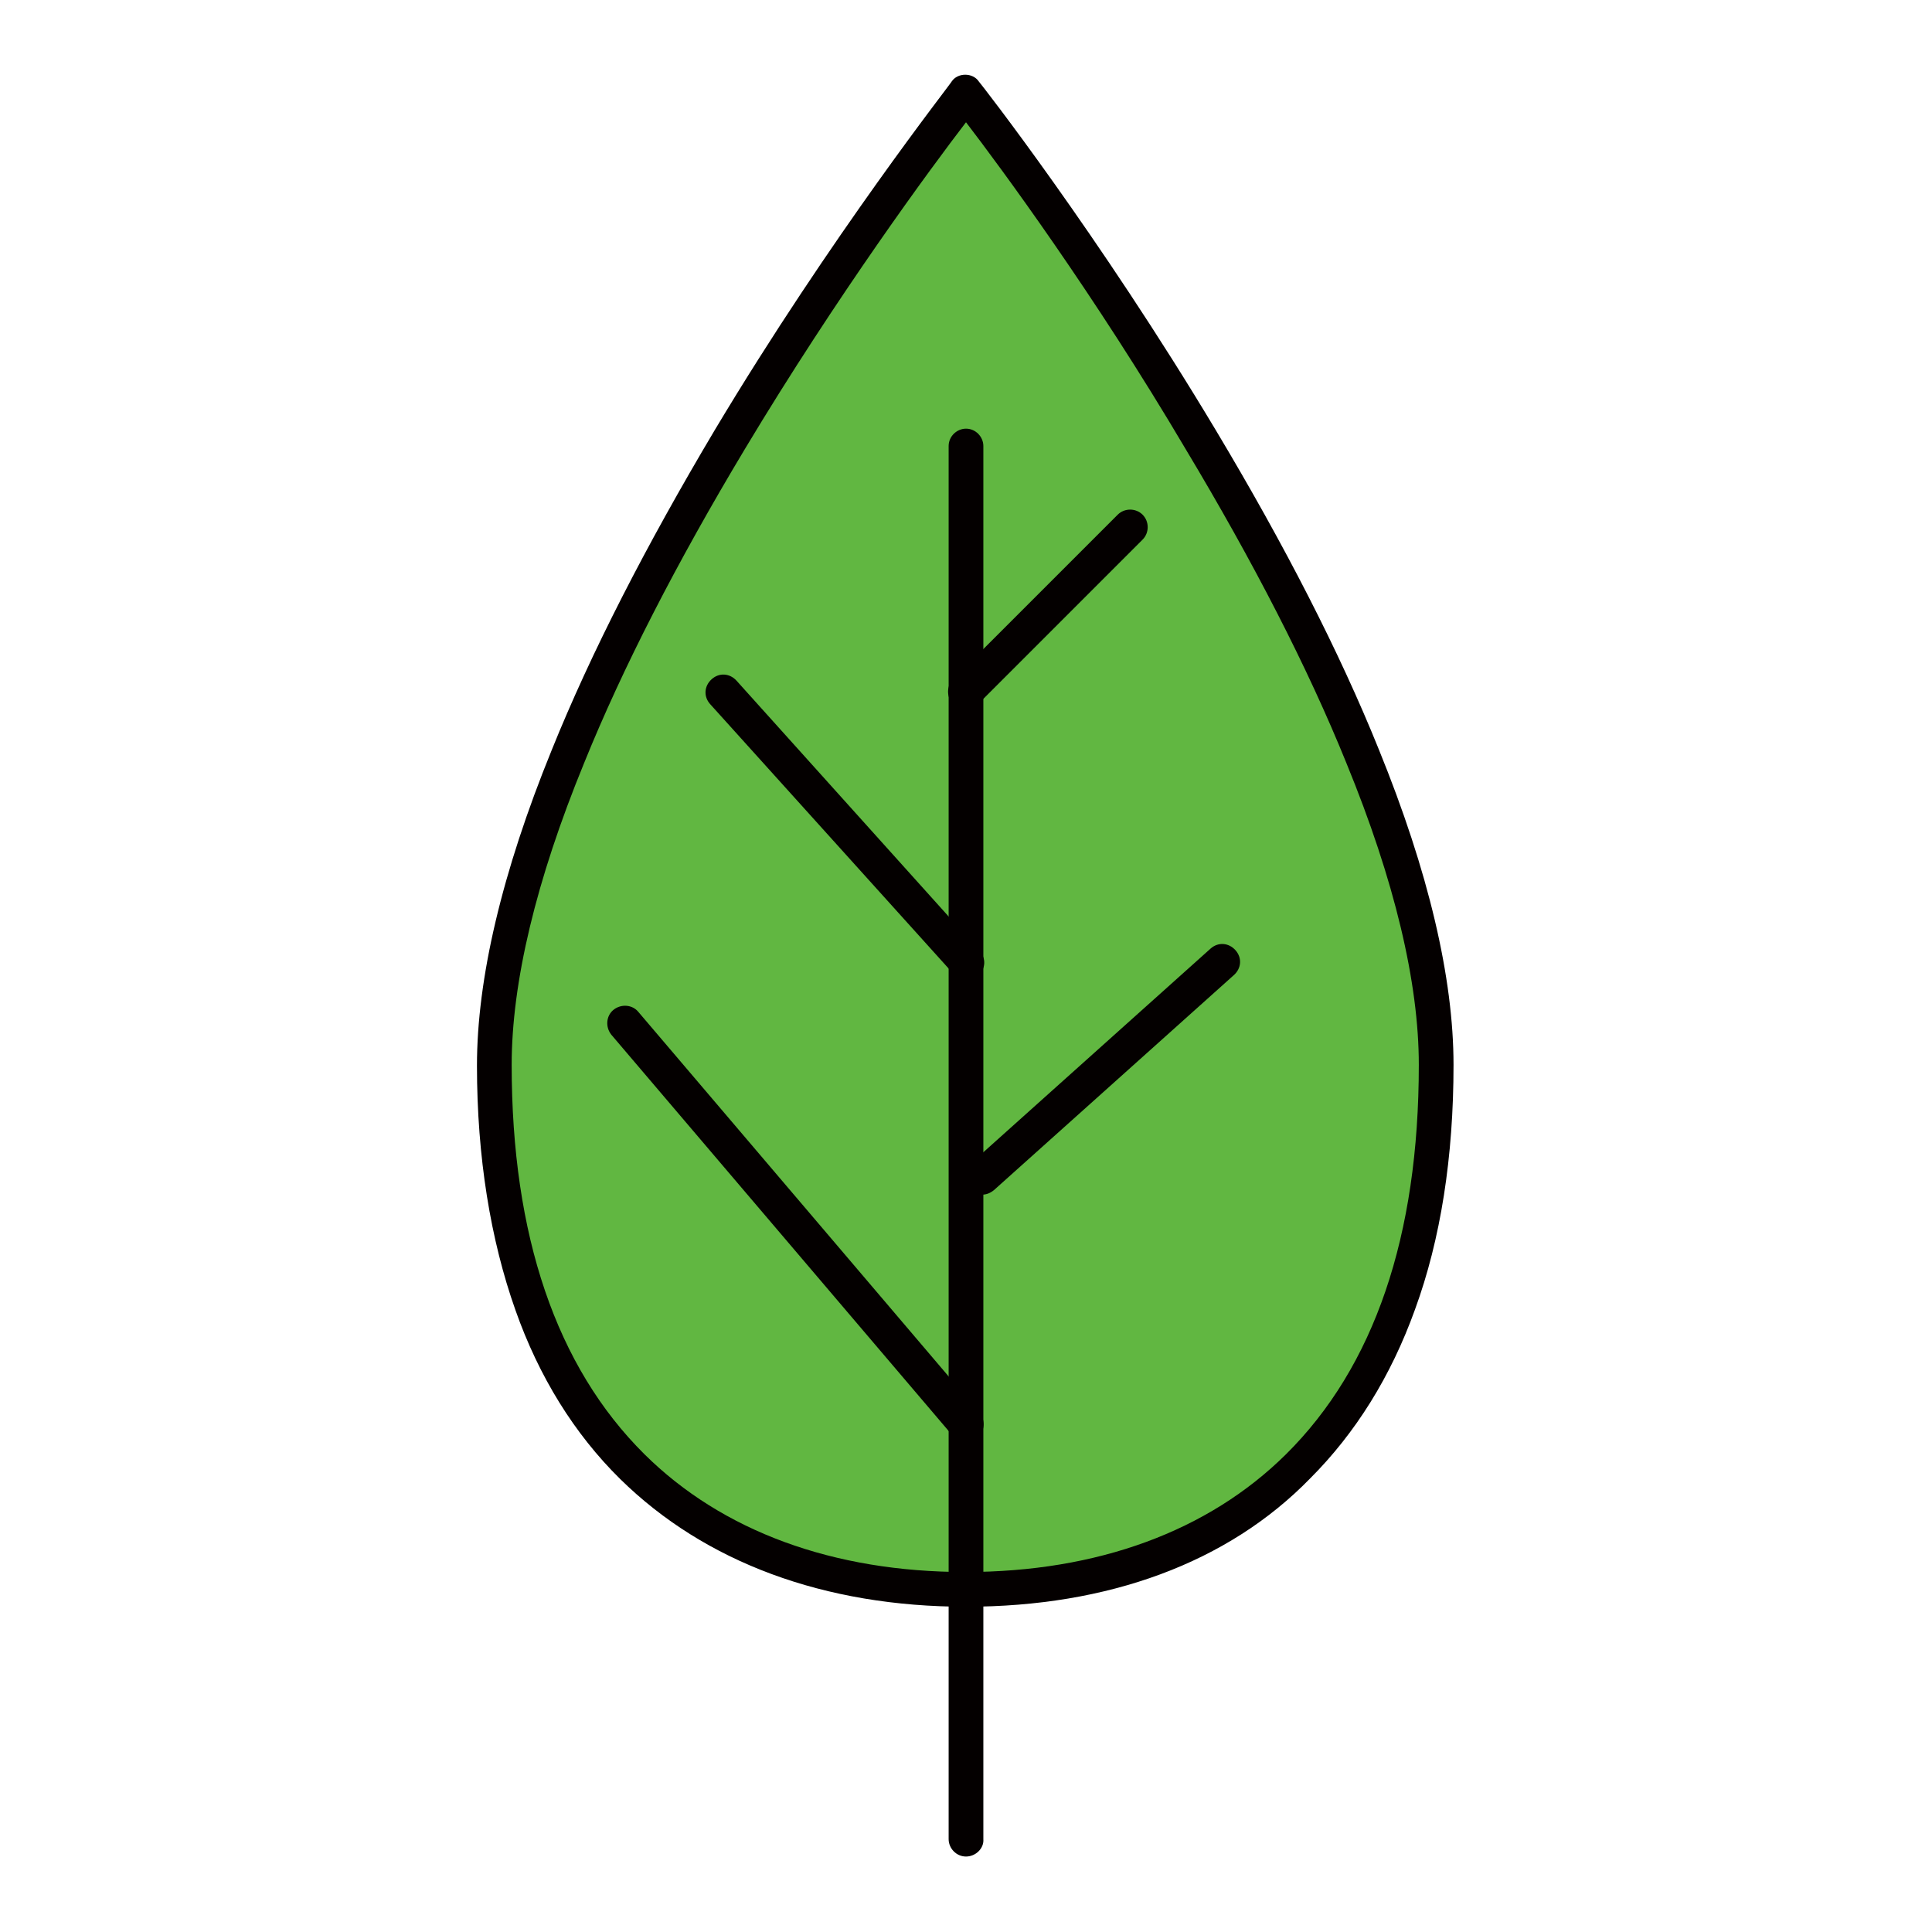 <?xml version="1.0" encoding="utf-8"?>
<!-- Svg Vector Icons : http://www.onlinewebfonts.com/icon -->
<!DOCTYPE svg PUBLIC "-//W3C//DTD SVG 1.1//EN" "http://www.w3.org/Graphics/SVG/1.1/DTD/svg11.dtd">
<svg version="1.1" xmlns="http://www.w3.org/2000/svg" xmlns:xlink="http://www.w3.org/1999/xlink" x="0px" y="0px" viewBox="0 0 256 256" enable-background="new 0 0 256 256" xml:space="preserve">
<g> <path fill="#61b741" d="M190.5,141.1c0,49.3-28,69.5-62.5,69.5c-34.5,0-62.5-20.2-62.5-69.5S128,12.3,128,12.3 S190.5,91.8,190.5,141.1z"/> <path fill="#040000" d="M128,212.9c-18.8,0-34.6-5.9-45.8-16.9c-6.1-6-10.8-13.6-13.9-22.4c-3.3-9.3-5.1-20.3-5.1-32.4 c0-11.5,3.3-25.6,9.9-41.8C78.3,86.5,85.6,72.3,94.7,57c15.5-25.9,31.3-45.9,31.4-46.2c0.4-0.6,1.1-0.9,1.8-0.9 c0.7,0,1.4,0.3,1.8,0.9c0.2,0.2,15.9,20.3,31.4,46.2c9.1,15.2,16.4,29.4,21.6,42.3c6.6,16.2,9.9,30.3,9.9,41.8 c0,12.2-1.7,23.1-5.1,32.4c-3.2,8.9-7.9,16.4-13.9,22.4C162.7,207.1,146.8,212.9,128,212.9L128,212.9z M128,16.2 c-4.6,6-17,22.8-29.3,43.3c-9,15-16.2,29-21.3,41.6c-6.4,15.6-9.6,29.1-9.6,40c0,22.6,5.9,40,17.6,51.6 c10.3,10.2,25,15.6,42.5,15.6c17.5,0,32.2-5.4,42.5-15.6c11.7-11.6,17.6-28.9,17.6-51.6c0-10.9-3.2-24.4-9.6-40 c-5.1-12.6-12.3-26.6-21.3-41.6C145,39,132.6,22.2,128,16.2z"/> <path fill="#040000" d="M128,246c-1.3,0-2.3-1.1-2.3-2.3V59.1c0-1.3,1.1-2.3,2.3-2.3c1.3,0,2.3,1.1,2.3,2.3v184.6 C130.4,244.9,129.3,246,128,246z"/> <path fill="#040000" d="M128,129.8c-0.6,0-1.3-0.3-1.7-0.8L94.1,93.3c-0.9-1-0.8-2.4,0.2-3.3c1-0.9,2.4-0.8,3.3,0.2l32.2,35.8 c0.9,1,0.8,2.4-0.2,3.3C129.1,129.7,128.6,129.8,128,129.8z M128,191c-0.7,0-1.3-0.3-1.8-0.8L81,137.1c-0.8-1-0.7-2.5,0.3-3.3 c1-0.8,2.5-0.7,3.3,0.3l45.2,53.1c0.8,1,0.7,2.5-0.3,3.3C129.1,190.8,128.6,191,128,191L128,191z M128,94c-0.6,0-1.2-0.2-1.7-0.7 c-0.9-0.9-0.9-2.4,0-3.3l21.8-21.8c0.9-0.9,2.4-0.9,3.3,0c0.9,0.9,0.9,2.4,0,3.3l-21.8,21.8C129.2,93.8,128.6,94,128,94z  M130.1,158.3c-0.6,0-1.3-0.3-1.7-0.8c-0.9-1-0.8-2.4,0.2-3.3l31.8-28.5c1-0.9,2.4-0.8,3.3,0.2c0.9,1,0.8,2.4-0.2,3.3l-31.8,28.5 C131.2,158.1,130.7,158.3,130.1,158.3z"/></g>
</svg>